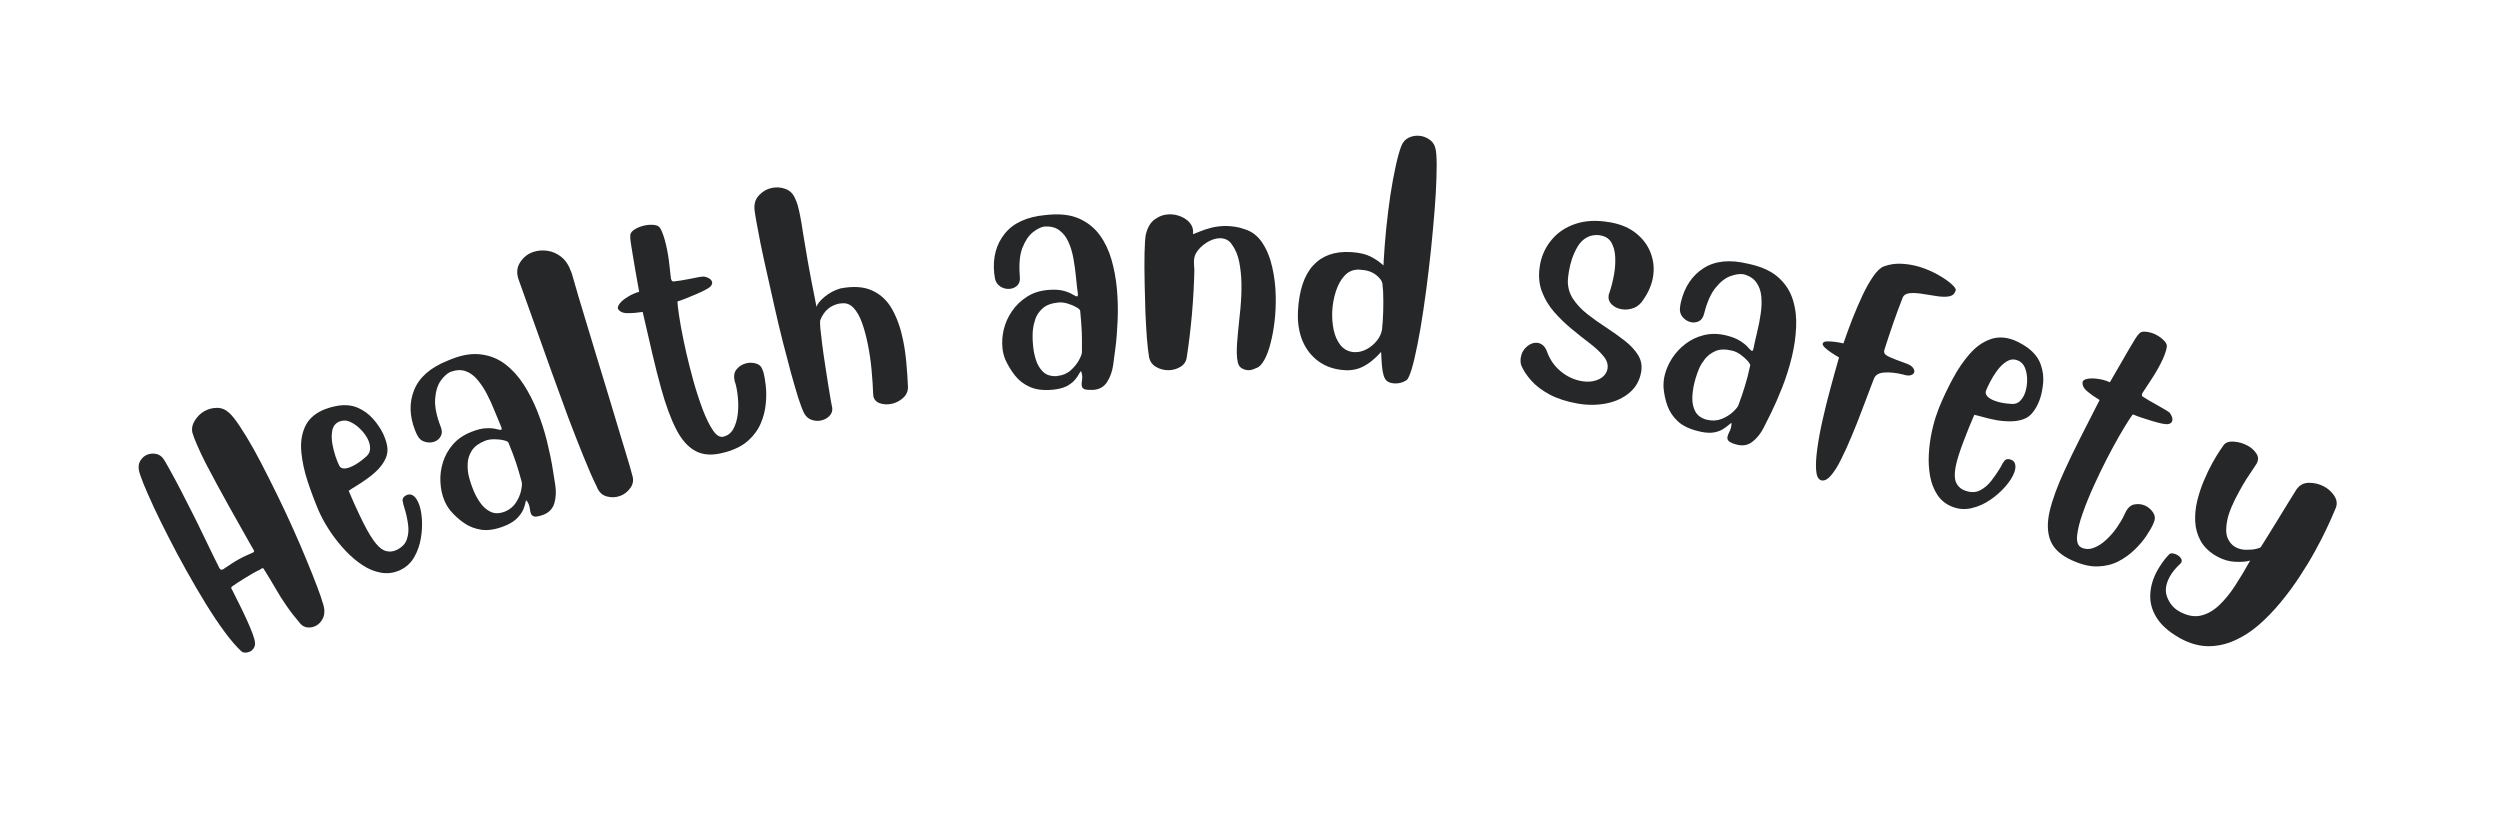 <svg xmlns="http://www.w3.org/2000/svg" xmlns:xlink="http://www.w3.org/1999/xlink" width="416" zoomAndPan="magnify" viewBox="0 0 312 103.5" height="138" preserveAspectRatio="xMidYMid meet" version="1.0"><defs><g/></defs><g fill="#262728" fill-opacity="1"><g transform="translate(24.864, 74.729)"><g><path d="M -7.547 -16.156 C -7.598 -16.57 -7.535 -16.926 -7.359 -17.219 C -7.18 -17.508 -6.957 -17.734 -6.688 -17.891 C -6.352 -18.078 -5.984 -18.148 -5.578 -18.109 C -5.18 -18.078 -4.852 -17.914 -4.594 -17.625 C -4.457 -17.457 -4.305 -17.227 -4.141 -16.938 C -3.984 -16.656 -3.805 -16.336 -3.609 -15.984 C -3.223 -15.297 -2.797 -14.5 -2.328 -13.594 C -1.867 -12.688 -1.391 -11.75 -0.891 -10.781 C -0.398 -9.812 0.062 -8.867 0.5 -7.953 C 0.945 -7.047 1.344 -6.227 1.688 -5.5 C 2.039 -4.781 2.312 -4.234 2.5 -3.859 C 2.625 -3.629 2.773 -3.566 2.953 -3.672 C 2.973 -3.68 3 -3.695 3.031 -3.719 C 3.062 -3.738 3.094 -3.758 3.125 -3.781 C 3.426 -3.988 3.723 -4.188 4.016 -4.375 C 4.316 -4.57 4.617 -4.754 4.922 -4.922 C 5.211 -5.086 5.508 -5.238 5.812 -5.375 C 6.113 -5.52 6.422 -5.656 6.734 -5.781 L 6.766 -5.812 C 6.867 -5.863 6.875 -5.961 6.781 -6.109 C 6.781 -6.109 6.641 -6.352 6.359 -6.844 C 6.086 -7.332 5.723 -7.977 5.266 -8.781 C 4.805 -9.582 4.312 -10.461 3.781 -11.422 C 3.27 -12.328 2.758 -13.254 2.25 -14.203 C 1.738 -15.148 1.258 -16.051 0.812 -16.906 C 0.375 -17.77 0.008 -18.539 -0.281 -19.219 C -0.57 -19.895 -0.766 -20.406 -0.859 -20.75 C -0.961 -21.258 -0.859 -21.758 -0.547 -22.25 C -0.242 -22.75 0.156 -23.141 0.656 -23.422 C 1.145 -23.691 1.66 -23.828 2.203 -23.828 C 2.754 -23.836 3.254 -23.641 3.703 -23.234 C 4.078 -22.91 4.531 -22.344 5.062 -21.531 C 5.602 -20.727 6.176 -19.785 6.781 -18.703 C 7.395 -17.598 8.035 -16.375 8.703 -15.031 C 9.379 -13.695 10.047 -12.332 10.703 -10.938 C 11.359 -9.539 11.973 -8.176 12.547 -6.844 C 13.117 -5.508 13.629 -4.281 14.078 -3.156 C 14.523 -2.039 14.883 -1.094 15.156 -0.312 C 15.426 0.469 15.578 1.02 15.609 1.344 C 15.648 1.832 15.566 2.242 15.359 2.578 C 15.16 2.922 14.91 3.176 14.609 3.344 C 14.273 3.531 13.922 3.609 13.547 3.578 C 13.18 3.547 12.875 3.391 12.625 3.109 C 11.945 2.316 11.367 1.57 10.891 0.875 C 10.41 0.188 9.961 -0.52 9.547 -1.25 C 9.129 -1.977 8.645 -2.781 8.094 -3.656 L 8.062 -3.719 C 8 -3.832 7.895 -3.848 7.75 -3.766 C 7.664 -3.711 7.598 -3.66 7.547 -3.609 C 7.422 -3.566 7.285 -3.504 7.141 -3.422 C 7.004 -3.348 6.859 -3.27 6.703 -3.188 C 6.305 -2.957 5.883 -2.703 5.438 -2.422 C 4.988 -2.141 4.562 -1.859 4.156 -1.578 C 4 -1.484 3.957 -1.375 4.031 -1.25 L 4.125 -1.078 C 4.414 -0.504 4.723 0.109 5.047 0.766 C 5.379 1.43 5.688 2.078 5.969 2.703 C 6.258 3.336 6.492 3.898 6.672 4.391 C 6.848 4.879 6.941 5.227 6.953 5.438 C 6.984 5.707 6.941 5.93 6.828 6.109 C 6.723 6.297 6.578 6.445 6.391 6.562 C 6.18 6.664 5.969 6.719 5.75 6.719 C 5.531 6.719 5.352 6.648 5.219 6.516 C 4.633 5.973 3.957 5.188 3.188 4.156 C 2.426 3.125 1.633 1.941 0.812 0.609 C -0.008 -0.723 -0.82 -2.113 -1.625 -3.562 C -2.395 -4.938 -3.125 -6.301 -3.812 -7.656 C -4.508 -9.008 -5.129 -10.27 -5.672 -11.438 C -6.211 -12.602 -6.648 -13.598 -6.984 -14.422 C -7.316 -15.254 -7.504 -15.832 -7.547 -16.156 Z M -7.547 -16.156 "/></g></g></g><g fill="#262728" fill-opacity="1"><g transform="translate(40.327, 66.234)"><g><path d="M 7.984 -10.609 C 8.086 -10.066 8.031 -9.547 7.812 -9.047 C 7.594 -8.555 7.273 -8.094 6.859 -7.656 C 6.441 -7.227 5.988 -6.844 5.5 -6.5 C 5.02 -6.156 4.566 -5.852 4.141 -5.594 C 3.723 -5.344 3.406 -5.141 3.188 -4.984 C 3.695 -3.773 4.164 -2.727 4.594 -1.844 C 5.227 -0.508 5.785 0.492 6.266 1.172 C 6.742 1.848 7.191 2.273 7.609 2.453 C 8.023 2.629 8.445 2.648 8.875 2.516 C 8.926 2.492 8.977 2.473 9.031 2.453 C 9.082 2.43 9.125 2.414 9.156 2.406 C 9.832 2.082 10.266 1.633 10.453 1.062 C 10.648 0.488 10.695 -0.141 10.594 -0.828 C 10.5 -1.516 10.348 -2.191 10.141 -2.859 C 10.035 -3.16 9.961 -3.453 9.922 -3.734 C 9.879 -4.023 10.035 -4.258 10.391 -4.438 C 10.68 -4.57 10.953 -4.562 11.203 -4.406 C 11.453 -4.25 11.664 -3.977 11.844 -3.594 C 12.094 -3.07 12.25 -2.41 12.312 -1.609 C 12.383 -0.805 12.348 0.023 12.203 0.891 C 12.066 1.766 11.789 2.562 11.375 3.281 C 10.969 4 10.395 4.535 9.656 4.891 L 9.531 4.953 C 8.758 5.285 7.984 5.379 7.203 5.234 C 6.422 5.098 5.648 4.781 4.891 4.281 C 4.141 3.781 3.441 3.188 2.797 2.5 C 2.148 1.812 1.555 1.078 1.016 0.297 C 0.484 -0.484 0.047 -1.227 -0.297 -1.938 L -0.531 -2.438 C -1.051 -3.656 -1.52 -4.898 -1.938 -6.172 C -2.352 -7.441 -2.613 -8.648 -2.719 -9.797 C -2.832 -10.953 -2.691 -11.984 -2.297 -12.891 C -1.91 -13.805 -1.195 -14.508 -0.156 -15 C 0.102 -15.125 0.391 -15.234 0.703 -15.328 C 1.023 -15.43 1.363 -15.516 1.719 -15.578 C 2.695 -15.754 3.566 -15.676 4.328 -15.344 C 5.086 -15.008 5.727 -14.539 6.25 -13.938 C 6.77 -13.344 7.176 -12.742 7.469 -12.141 C 7.602 -11.859 7.711 -11.586 7.797 -11.328 C 7.879 -11.078 7.941 -10.836 7.984 -10.609 Z M 2.375 -13.719 C 2.301 -13.707 2.227 -13.691 2.156 -13.672 C 2.094 -13.648 2.023 -13.625 1.953 -13.594 C 1.516 -13.383 1.242 -13.023 1.141 -12.516 C 1.047 -12.016 1.047 -11.473 1.141 -10.891 C 1.242 -10.305 1.379 -9.766 1.547 -9.266 C 1.723 -8.773 1.863 -8.426 1.969 -8.219 L 2.031 -8.094 C 2.125 -7.895 2.312 -7.785 2.594 -7.766 C 2.875 -7.754 3.234 -7.852 3.672 -8.062 C 4.18 -8.301 4.766 -8.711 5.422 -9.297 C 5.703 -9.555 5.848 -9.875 5.859 -10.25 C 5.867 -10.625 5.781 -11.004 5.594 -11.391 C 5.383 -11.816 5.094 -12.223 4.719 -12.609 C 4.344 -13.004 3.941 -13.305 3.516 -13.516 C 3.098 -13.734 2.719 -13.801 2.375 -13.719 Z M 2.375 -13.719 "/></g></g></g><g fill="#262728" fill-opacity="1"><g transform="translate(53.541, 59.929)"><g><path d="M 14 4.406 C 13.57 4.539 13.27 4.578 13.094 4.516 C 12.914 4.461 12.789 4.348 12.719 4.172 C 12.656 4.004 12.613 3.816 12.594 3.609 C 12.57 3.41 12.52 3.203 12.438 2.984 C 12.363 2.816 12.273 2.664 12.172 2.531 C 12.172 2.52 12.164 2.516 12.156 2.516 C 12.145 2.523 12.141 2.531 12.141 2.531 C 12.098 2.539 12.055 2.648 12.016 2.859 C 11.984 3.066 11.898 3.332 11.766 3.656 C 11.629 3.977 11.406 4.305 11.094 4.641 C 10.789 4.984 10.344 5.297 9.75 5.578 L 9.375 5.734 C 8.32 6.148 7.383 6.301 6.562 6.188 C 5.75 6.07 5.02 5.789 4.375 5.344 C 3.738 4.906 3.164 4.383 2.656 3.781 C 2.332 3.375 2.078 2.938 1.891 2.469 C 1.617 1.789 1.461 1.039 1.422 0.219 C 1.379 -0.602 1.484 -1.422 1.734 -2.234 C 1.992 -3.055 2.41 -3.801 2.984 -4.469 C 3.566 -5.133 4.332 -5.656 5.281 -6.031 C 6.008 -6.32 6.633 -6.473 7.156 -6.484 C 7.688 -6.504 8.109 -6.469 8.422 -6.375 C 8.734 -6.289 8.938 -6.27 9.031 -6.312 C 9.094 -6.344 9.094 -6.438 9.031 -6.594 L 8.984 -6.719 C 8.742 -7.289 8.477 -7.93 8.188 -8.641 C 7.906 -9.359 7.586 -10.055 7.234 -10.734 C 6.891 -11.41 6.492 -12.008 6.047 -12.531 C 5.609 -13.062 5.113 -13.422 4.562 -13.609 C 4.008 -13.805 3.379 -13.773 2.672 -13.516 C 2.254 -13.328 1.848 -12.957 1.453 -12.406 C 1.066 -11.852 0.836 -11.102 0.766 -10.156 C 0.691 -9.219 0.926 -8.047 1.469 -6.641 C 1.645 -6.203 1.645 -5.82 1.469 -5.5 C 1.301 -5.188 1.051 -4.961 0.719 -4.828 C 0.344 -4.68 -0.055 -4.664 -0.484 -4.781 C -0.922 -4.895 -1.242 -5.164 -1.453 -5.594 C -1.492 -5.688 -1.539 -5.781 -1.594 -5.875 C -1.645 -5.977 -1.688 -6.078 -1.719 -6.172 C -2.445 -7.984 -2.492 -9.676 -1.859 -11.25 C -1.223 -12.832 0.16 -14.051 2.297 -14.906 L 2.75 -15.094 C 4.156 -15.656 5.426 -15.852 6.562 -15.688 C 7.695 -15.531 8.695 -15.113 9.562 -14.438 C 10.426 -13.77 11.18 -12.93 11.828 -11.922 C 12.473 -10.91 13.031 -9.82 13.5 -8.656 C 14.008 -7.375 14.422 -6.094 14.734 -4.812 C 15.047 -3.539 15.281 -2.406 15.438 -1.406 C 15.602 -0.414 15.711 0.273 15.766 0.672 C 15.879 1.461 15.836 2.195 15.641 2.875 C 15.441 3.551 14.988 4.031 14.281 4.312 C 14.238 4.332 14.191 4.348 14.141 4.359 C 14.086 4.379 14.039 4.395 14 4.406 Z M 9.406 3.938 L 9.438 3.938 C 10.062 3.676 10.535 3.289 10.859 2.781 C 11.18 2.281 11.395 1.77 11.5 1.25 C 11.602 0.738 11.625 0.383 11.562 0.188 C 11.281 -0.832 11.051 -1.609 10.875 -2.141 C 10.695 -2.672 10.551 -3.078 10.438 -3.359 L 9.906 -4.703 C 9.863 -4.805 9.672 -4.898 9.328 -4.984 C 8.992 -5.066 8.609 -5.109 8.172 -5.109 C 7.734 -5.117 7.344 -5.055 7 -4.922 C 6.195 -4.598 5.641 -4.18 5.328 -3.672 C 5.016 -3.16 4.848 -2.645 4.828 -2.125 C 4.805 -1.613 4.832 -1.164 4.906 -0.781 C 4.914 -0.688 4.973 -0.453 5.078 -0.078 C 5.18 0.297 5.328 0.719 5.516 1.188 C 5.723 1.727 6.004 2.254 6.359 2.766 C 6.711 3.285 7.141 3.672 7.641 3.922 C 8.148 4.18 8.738 4.188 9.406 3.938 Z M 9.406 3.938 "/></g></g></g><g fill="#262728" fill-opacity="1"><g transform="translate(70.61, 53.285)"><g><path d="M -5.891 -18.406 C -6.172 -19.219 -6.102 -19.938 -5.688 -20.562 C -5.281 -21.188 -4.734 -21.613 -4.047 -21.844 C -3.484 -22.031 -2.891 -22.078 -2.266 -21.984 C -1.641 -21.891 -1.055 -21.625 -0.516 -21.188 C 0.016 -20.75 0.426 -20.098 0.719 -19.234 L 0.766 -19.109 C 0.973 -18.367 1.242 -17.43 1.578 -16.297 C 1.922 -15.16 2.301 -13.898 2.719 -12.516 C 3.133 -11.141 3.566 -9.711 4.016 -8.234 C 4.473 -6.754 4.922 -5.285 5.359 -3.828 C 5.805 -2.367 6.219 -1 6.594 0.281 C 6.977 1.57 7.32 2.707 7.625 3.688 C 7.926 4.664 8.145 5.426 8.281 5.969 C 8.488 6.582 8.414 7.129 8.062 7.609 C 7.719 8.098 7.273 8.438 6.734 8.625 C 6.18 8.812 5.625 8.82 5.062 8.656 C 4.5 8.488 4.094 8.07 3.844 7.406 C 3.363 6.438 2.82 5.203 2.219 3.703 C 1.613 2.211 0.969 0.562 0.281 -1.25 C -0.395 -3.07 -1.086 -4.973 -1.797 -6.953 C -2.516 -8.941 -3.219 -10.91 -3.906 -12.859 C -4.594 -14.805 -5.254 -16.656 -5.891 -18.406 Z M -5.891 -18.406 "/></g></g></g><g fill="#262728" fill-opacity="1"><g transform="translate(79.55, 50.178)"><g><path d="M 11.016 6.25 L 10.875 6.281 C 9.438 6.688 8.238 6.633 7.281 6.125 C 6.32 5.625 5.504 4.707 4.828 3.375 C 4.148 2.039 3.531 0.359 2.969 -1.672 C 2.602 -2.984 2.234 -4.441 1.859 -6.047 C 1.484 -7.66 1.082 -9.395 0.656 -11.25 C 0 -11.145 -0.625 -11.094 -1.219 -11.094 C -1.82 -11.094 -2.227 -11.281 -2.438 -11.656 L -2.438 -11.672 C -2.477 -11.848 -2.391 -12.07 -2.172 -12.344 C -1.953 -12.613 -1.625 -12.879 -1.188 -13.141 C -0.758 -13.41 -0.289 -13.617 0.219 -13.766 C 0.188 -13.961 0.125 -14.305 0.031 -14.797 C -0.051 -15.297 -0.148 -15.859 -0.266 -16.484 C -0.379 -17.109 -0.484 -17.723 -0.578 -18.328 C -0.68 -18.941 -0.766 -19.461 -0.828 -19.891 C -0.891 -20.328 -0.91 -20.586 -0.891 -20.672 C -0.93 -20.961 -0.797 -21.223 -0.484 -21.453 C -0.172 -21.68 0.195 -21.852 0.625 -21.969 C 1.051 -22.094 1.477 -22.145 1.906 -22.125 C 2.344 -22.102 2.641 -21.984 2.797 -21.766 C 2.93 -21.566 3.047 -21.332 3.141 -21.062 C 3.242 -20.801 3.336 -20.516 3.422 -20.203 C 3.641 -19.422 3.805 -18.582 3.922 -17.688 C 4.035 -16.789 4.125 -16.023 4.188 -15.391 L 4.234 -15.266 C 4.285 -15.066 4.441 -15.004 4.703 -15.078 C 4.836 -15.086 5.078 -15.117 5.422 -15.172 C 5.773 -15.234 6.148 -15.301 6.547 -15.375 C 6.953 -15.457 7.32 -15.531 7.656 -15.594 C 8 -15.656 8.223 -15.676 8.328 -15.656 C 8.484 -15.645 8.672 -15.582 8.891 -15.469 C 9.117 -15.352 9.258 -15.195 9.312 -15 C 9.363 -14.82 9.305 -14.641 9.141 -14.453 C 9.047 -14.336 8.832 -14.191 8.5 -14.016 C 8.164 -13.836 7.781 -13.656 7.344 -13.469 C 6.914 -13.281 6.488 -13.102 6.062 -12.938 C 5.645 -12.77 5.297 -12.645 5.016 -12.562 C 4.984 -12.551 5.004 -12.25 5.078 -11.656 C 5.148 -11.07 5.27 -10.301 5.438 -9.344 C 5.613 -8.383 5.832 -7.32 6.094 -6.156 C 6.363 -5 6.656 -3.848 6.969 -2.703 C 7.332 -1.41 7.723 -0.207 8.141 0.906 C 8.566 2.031 9 2.91 9.438 3.547 C 9.875 4.18 10.316 4.438 10.766 4.312 L 10.797 4.297 C 11.316 4.16 11.711 3.836 11.984 3.328 C 12.254 2.816 12.43 2.227 12.516 1.562 C 12.598 0.895 12.609 0.223 12.547 -0.453 C 12.492 -1.129 12.395 -1.734 12.25 -2.266 L 12.172 -2.5 C 11.992 -3.156 12.051 -3.672 12.344 -4.047 C 12.645 -4.43 13.023 -4.688 13.484 -4.812 C 13.898 -4.938 14.32 -4.941 14.75 -4.828 C 15.176 -4.711 15.453 -4.473 15.578 -4.109 C 15.598 -4.066 15.617 -4.016 15.641 -3.953 C 15.672 -3.891 15.703 -3.805 15.734 -3.703 C 15.848 -3.285 15.941 -2.734 16.016 -2.047 C 16.098 -1.359 16.098 -0.602 16.016 0.219 C 15.941 1.039 15.738 1.844 15.406 2.625 C 15.082 3.414 14.566 4.133 13.859 4.781 C 13.148 5.426 12.203 5.914 11.016 6.25 Z M 11.016 6.25 "/></g></g></g><g fill="#262728" fill-opacity="1"><g transform="translate(97.535, 45.262)"><g><path d="M 1.641 -20.609 C 1.805 -20.285 1.938 -19.945 2.031 -19.594 C 2.125 -19.25 2.219 -18.848 2.312 -18.391 C 2.438 -17.766 2.566 -16.988 2.703 -16.062 C 2.848 -15.133 3.039 -13.988 3.281 -12.625 C 3.52 -11.27 3.836 -9.609 4.234 -7.641 L 4.359 -6.969 C 4.473 -7.332 4.812 -7.75 5.375 -8.219 C 5.945 -8.695 6.602 -9.047 7.344 -9.266 C 8.969 -9.578 10.305 -9.484 11.359 -8.984 C 12.41 -8.492 13.234 -7.707 13.828 -6.625 C 14.43 -5.539 14.879 -4.266 15.172 -2.797 C 15.359 -1.898 15.492 -0.957 15.578 0.031 C 15.672 1.02 15.738 2.035 15.781 3.078 C 15.77 3.629 15.551 4.082 15.125 4.438 C 14.707 4.801 14.238 5.035 13.719 5.141 C 13.207 5.242 12.723 5.219 12.266 5.062 C 11.816 4.906 11.547 4.602 11.453 4.156 C 11.453 4.113 11.453 4.07 11.453 4.031 C 11.453 4 11.445 3.961 11.438 3.922 C 11.406 3.016 11.336 2 11.234 0.875 C 11.129 -0.25 10.969 -1.336 10.75 -2.391 C 10.562 -3.328 10.328 -4.188 10.047 -4.969 C 9.766 -5.758 9.414 -6.379 9 -6.828 C 8.582 -7.273 8.098 -7.469 7.547 -7.406 C 7.484 -7.395 7.422 -7.391 7.359 -7.391 C 7.305 -7.391 7.254 -7.383 7.203 -7.375 C 6.066 -7.145 5.273 -6.445 4.828 -5.281 C 4.797 -5.164 4.801 -4.832 4.844 -4.281 C 4.895 -3.738 4.973 -3.066 5.078 -2.266 C 5.18 -1.461 5.301 -0.617 5.438 0.266 C 5.57 1.16 5.703 2 5.828 2.781 C 5.961 3.57 6.07 4.227 6.156 4.75 C 6.25 5.27 6.305 5.566 6.328 5.641 C 6.379 6.023 6.258 6.363 5.969 6.656 C 5.688 6.945 5.332 7.133 4.906 7.219 C 4.52 7.301 4.129 7.27 3.734 7.125 C 3.336 6.988 3.023 6.703 2.797 6.266 C 2.598 5.867 2.359 5.234 2.078 4.359 C 1.805 3.484 1.504 2.445 1.172 1.25 C 0.848 0.051 0.508 -1.238 0.156 -2.625 C -0.195 -4.02 -0.535 -5.441 -0.859 -6.891 C -1.191 -8.348 -1.508 -9.766 -1.812 -11.141 C -2.125 -12.516 -2.395 -13.766 -2.625 -14.891 C -2.812 -15.848 -2.973 -16.695 -3.109 -17.438 C -3.242 -18.176 -3.332 -18.734 -3.375 -19.109 C -3.438 -19.859 -3.238 -20.461 -2.781 -20.922 C -2.332 -21.391 -1.805 -21.688 -1.203 -21.812 C -0.648 -21.926 -0.102 -21.891 0.438 -21.703 C 0.988 -21.516 1.391 -21.148 1.641 -20.609 Z M 1.641 -20.609 "/></g></g></g><g fill="#262728" fill-opacity="1"><g transform="translate(115.133, 41.873)"><g/></g></g><g fill="#262728" fill-opacity="1"><g transform="translate(123.978, 40.485)"><g><path d="M 12.172 8.172 C 11.734 8.18 11.438 8.141 11.281 8.047 C 11.125 7.953 11.035 7.805 11.016 7.609 C 11.004 7.43 11.016 7.238 11.047 7.031 C 11.086 6.832 11.098 6.617 11.078 6.391 C 11.055 6.211 11.016 6.035 10.953 5.859 C 10.953 5.848 10.945 5.844 10.938 5.844 C 10.926 5.844 10.922 5.844 10.922 5.844 C 10.879 5.852 10.805 5.953 10.703 6.141 C 10.609 6.336 10.453 6.57 10.234 6.844 C 10.023 7.113 9.723 7.367 9.328 7.609 C 8.93 7.848 8.41 8.016 7.766 8.109 L 7.359 8.156 C 6.234 8.258 5.289 8.141 4.531 7.797 C 3.781 7.461 3.164 6.988 2.688 6.375 C 2.207 5.758 1.805 5.098 1.484 4.391 C 1.285 3.898 1.164 3.406 1.125 2.906 C 1.051 2.176 1.109 1.41 1.297 0.609 C 1.492 -0.191 1.832 -0.941 2.312 -1.641 C 2.789 -2.348 3.398 -2.941 4.141 -3.422 C 4.879 -3.91 5.758 -4.203 6.781 -4.297 C 7.562 -4.367 8.207 -4.336 8.719 -4.203 C 9.227 -4.066 9.617 -3.91 9.891 -3.734 C 10.16 -3.566 10.348 -3.488 10.453 -3.5 C 10.523 -3.508 10.555 -3.598 10.547 -3.766 L 10.531 -3.891 C 10.445 -4.516 10.367 -5.207 10.297 -5.969 C 10.223 -6.727 10.117 -7.484 9.984 -8.234 C 9.848 -8.992 9.641 -9.68 9.359 -10.297 C 9.078 -10.922 8.695 -11.406 8.219 -11.75 C 7.75 -12.102 7.141 -12.258 6.391 -12.219 C 5.93 -12.156 5.438 -11.91 4.906 -11.484 C 4.383 -11.066 3.953 -10.414 3.609 -9.531 C 3.273 -8.645 3.172 -7.453 3.297 -5.953 C 3.348 -5.484 3.242 -5.117 2.984 -4.859 C 2.723 -4.609 2.41 -4.469 2.047 -4.438 C 1.641 -4.395 1.25 -4.488 0.875 -4.719 C 0.5 -4.957 0.27 -5.305 0.188 -5.766 C 0.176 -5.867 0.16 -5.977 0.141 -6.094 C 0.117 -6.207 0.102 -6.312 0.094 -6.406 C -0.094 -8.352 0.344 -9.988 1.406 -11.312 C 2.469 -12.645 4.145 -13.422 6.438 -13.641 L 6.922 -13.688 C 8.43 -13.82 9.703 -13.656 10.734 -13.188 C 11.773 -12.719 12.617 -12.039 13.266 -11.156 C 13.91 -10.27 14.398 -9.25 14.734 -8.094 C 15.066 -6.938 15.289 -5.734 15.406 -4.484 C 15.531 -3.109 15.562 -1.766 15.5 -0.453 C 15.445 0.848 15.352 2 15.219 3 C 15.082 4 14.988 4.703 14.938 5.109 C 14.82 5.898 14.57 6.594 14.188 7.188 C 13.812 7.781 13.242 8.109 12.484 8.172 C 12.441 8.18 12.391 8.18 12.328 8.172 C 12.266 8.172 12.211 8.172 12.172 8.172 Z M 7.906 6.453 L 7.938 6.438 C 8.613 6.375 9.176 6.145 9.625 5.75 C 10.07 5.352 10.422 4.926 10.672 4.469 C 10.922 4.008 11.047 3.672 11.047 3.453 C 11.055 2.391 11.051 1.582 11.031 1.031 C 11.008 0.477 10.984 0.047 10.953 -0.266 L 10.828 -1.703 C 10.816 -1.816 10.66 -1.961 10.359 -2.141 C 10.055 -2.316 9.695 -2.469 9.281 -2.594 C 8.875 -2.719 8.484 -2.766 8.109 -2.734 C 7.242 -2.648 6.586 -2.406 6.141 -2 C 5.703 -1.602 5.398 -1.16 5.234 -0.672 C 5.078 -0.191 4.977 0.242 4.938 0.641 C 4.914 0.734 4.898 0.973 4.891 1.359 C 4.879 1.742 4.898 2.188 4.953 2.688 C 5.004 3.27 5.125 3.859 5.312 4.453 C 5.508 5.055 5.812 5.551 6.219 5.938 C 6.625 6.32 7.188 6.492 7.906 6.453 Z M 7.906 6.453 "/></g></g></g><g fill="#262728" fill-opacity="1"><g transform="translate(142.134, 38.825)"><g><path d="M 0.844 -9.453 C 1.039 -10.379 1.422 -11.047 1.984 -11.453 C 2.547 -11.859 3.148 -12.066 3.797 -12.078 C 4.297 -12.086 4.77 -12 5.219 -11.812 C 5.664 -11.633 6.031 -11.383 6.312 -11.062 C 6.602 -10.738 6.754 -10.367 6.766 -9.953 C 6.766 -9.891 6.766 -9.828 6.766 -9.766 C 6.766 -9.711 6.754 -9.656 6.734 -9.594 C 6.91 -9.656 7.191 -9.766 7.578 -9.922 C 7.961 -10.086 8.43 -10.242 8.984 -10.391 C 9.547 -10.535 10.145 -10.613 10.781 -10.625 C 11.164 -10.625 11.562 -10.594 11.969 -10.531 C 12.375 -10.477 12.785 -10.375 13.203 -10.219 C 14.117 -9.938 14.852 -9.367 15.406 -8.516 C 15.969 -7.672 16.379 -6.66 16.641 -5.484 C 16.91 -4.316 17.055 -3.098 17.078 -1.828 C 17.098 -0.785 17.051 0.234 16.938 1.234 C 16.82 2.234 16.656 3.148 16.438 3.984 C 16.227 4.828 15.973 5.52 15.672 6.062 C 15.367 6.613 15.055 6.953 14.734 7.078 C 14.555 7.148 14.383 7.219 14.219 7.281 C 14.051 7.344 13.883 7.375 13.719 7.375 C 13.383 7.383 13.062 7.285 12.75 7.078 C 12.551 6.93 12.414 6.703 12.344 6.391 C 12.27 6.086 12.227 5.719 12.219 5.281 C 12.207 4.562 12.254 3.711 12.359 2.734 C 12.461 1.766 12.566 0.738 12.672 -0.344 C 12.773 -1.438 12.816 -2.5 12.797 -3.531 C 12.773 -4.457 12.68 -5.332 12.516 -6.156 C 12.348 -6.988 12.047 -7.707 11.609 -8.312 C 11.254 -8.844 10.75 -9.102 10.094 -9.094 C 9.539 -9.082 8.977 -8.891 8.406 -8.516 C 7.832 -8.148 7.395 -7.703 7.094 -7.172 C 7.008 -6.984 6.945 -6.789 6.906 -6.594 C 6.875 -6.406 6.863 -6.207 6.875 -6 C 6.875 -5.863 6.879 -5.723 6.891 -5.578 C 6.898 -5.43 6.91 -5.289 6.922 -5.156 C 6.891 -3.406 6.789 -1.578 6.625 0.328 C 6.457 2.234 6.238 4.055 5.969 5.797 C 5.895 6.297 5.633 6.68 5.188 6.953 C 4.75 7.223 4.258 7.363 3.719 7.375 C 3.156 7.383 2.629 7.25 2.141 6.969 C 1.66 6.688 1.367 6.27 1.266 5.719 C 1.172 5.164 1.082 4.395 1 3.406 C 0.926 2.414 0.863 1.32 0.812 0.125 C 0.77 -1.062 0.738 -2.234 0.719 -3.391 C 0.688 -4.816 0.68 -6.094 0.703 -7.219 C 0.734 -8.344 0.781 -9.086 0.844 -9.453 Z M 0.844 -9.453 "/></g></g></g><g fill="#262728" fill-opacity="1"><g transform="translate(161.564, 38.506)"><g><path d="M 0.422 0.406 L 0.422 0.297 C 0.566 -2.266 1.195 -4.156 2.312 -5.375 C 3.438 -6.602 4.992 -7.16 6.984 -7.047 L 7.25 -7.031 C 8.188 -6.957 8.941 -6.77 9.516 -6.469 C 10.098 -6.176 10.625 -5.812 11.094 -5.375 L 11.125 -6.031 C 11.195 -7.281 11.301 -8.602 11.438 -10 C 11.582 -11.406 11.754 -12.785 11.953 -14.141 C 12.16 -15.492 12.383 -16.711 12.625 -17.797 C 12.863 -18.891 13.102 -19.738 13.344 -20.344 C 13.531 -20.789 13.82 -21.113 14.219 -21.312 C 14.625 -21.508 15.051 -21.594 15.5 -21.562 C 15.945 -21.539 16.375 -21.395 16.781 -21.125 C 17.188 -20.863 17.445 -20.504 17.562 -20.047 C 17.676 -19.629 17.734 -18.922 17.734 -17.922 C 17.734 -16.93 17.695 -15.766 17.625 -14.422 C 17.539 -13.023 17.422 -11.5 17.266 -9.844 C 17.117 -8.188 16.941 -6.5 16.734 -4.781 C 16.535 -3.07 16.316 -1.426 16.078 0.156 C 15.848 1.738 15.602 3.172 15.344 4.453 C 15.094 5.734 14.848 6.77 14.609 7.562 C 14.367 8.363 14.148 8.828 13.953 8.953 C 13.492 9.242 13.004 9.375 12.484 9.344 C 11.867 9.312 11.461 9.102 11.266 8.719 C 11.141 8.488 11.047 8.176 10.984 7.781 C 10.922 7.395 10.879 6.984 10.859 6.547 C 10.836 6.109 10.816 5.727 10.797 5.406 C 10.797 5.406 10.695 5.516 10.5 5.734 C 10.301 5.953 10.023 6.207 9.672 6.5 C 9.316 6.801 8.906 7.066 8.438 7.297 C 7.969 7.523 7.457 7.656 6.906 7.688 C 6.789 7.707 6.68 7.711 6.578 7.703 C 6.473 7.703 6.359 7.695 6.234 7.688 C 4.984 7.613 3.906 7.25 3 6.594 C 2.102 5.945 1.43 5.086 0.984 4.016 C 0.547 2.953 0.359 1.75 0.422 0.406 Z M 10.969 -3.031 C 10.938 -3.414 10.672 -3.801 10.172 -4.188 C 9.672 -4.582 9.02 -4.801 8.219 -4.844 C 8.133 -4.852 8.051 -4.859 7.969 -4.859 C 7.895 -4.867 7.82 -4.863 7.75 -4.844 C 7.156 -4.812 6.633 -4.547 6.188 -4.047 C 5.75 -3.555 5.406 -2.926 5.156 -2.156 C 4.906 -1.383 4.754 -0.578 4.703 0.266 C 4.66 1.086 4.719 1.883 4.875 2.656 C 5.039 3.426 5.328 4.066 5.734 4.578 C 6.148 5.086 6.695 5.375 7.375 5.438 L 7.469 5.438 C 7.977 5.469 8.484 5.348 8.984 5.078 C 9.484 4.816 9.91 4.461 10.266 4.016 C 10.629 3.566 10.848 3.082 10.922 2.562 C 10.93 2.406 10.941 2.254 10.953 2.109 C 10.973 1.961 10.988 1.805 11 1.641 C 11.051 0.848 11.078 0.004 11.078 -0.891 C 11.078 -1.785 11.039 -2.5 10.969 -3.031 Z M 10.969 -3.031 "/></g></g></g><g fill="#262728" fill-opacity="1"><g transform="translate(181.042, 39.804)"><g/></g></g><g fill="#262728" fill-opacity="1"><g transform="translate(189.949, 40.734)"><g><path d="M 14.875 5.656 C 14.695 6.727 14.211 7.598 13.422 8.266 C 12.641 8.93 11.68 9.379 10.547 9.609 C 9.41 9.836 8.227 9.848 7 9.641 L 6.906 9.625 C 5.551 9.383 4.395 9.008 3.438 8.5 C 2.488 7.988 1.723 7.406 1.141 6.75 C 0.566 6.102 0.148 5.461 -0.109 4.828 C -0.191 4.523 -0.207 4.211 -0.156 3.891 C -0.062 3.316 0.203 2.848 0.641 2.484 C 1.086 2.129 1.539 1.988 2 2.062 C 2.227 2.102 2.438 2.207 2.625 2.375 C 2.82 2.539 2.984 2.789 3.109 3.125 C 3.461 4.125 4.035 4.953 4.828 5.609 C 5.629 6.266 6.5 6.672 7.438 6.828 L 7.516 6.844 C 8.18 6.945 8.773 6.906 9.297 6.719 C 9.828 6.539 10.211 6.254 10.453 5.859 C 10.566 5.672 10.641 5.473 10.672 5.266 C 10.754 4.734 10.582 4.211 10.156 3.703 C 9.738 3.191 9.172 2.66 8.453 2.109 C 7.734 1.566 6.977 0.969 6.188 0.312 C 5.406 -0.332 4.676 -1.039 4 -1.812 C 3.32 -2.594 2.805 -3.461 2.453 -4.422 C 2.109 -5.379 2.035 -6.441 2.234 -7.609 L 2.266 -7.812 C 2.504 -8.988 3.004 -10.016 3.766 -10.891 C 4.523 -11.773 5.508 -12.414 6.719 -12.812 C 7.926 -13.207 9.289 -13.273 10.812 -13.016 L 11.047 -12.984 C 12.359 -12.742 13.43 -12.281 14.266 -11.594 C 15.109 -10.914 15.707 -10.098 16.062 -9.141 C 16.426 -8.18 16.52 -7.188 16.344 -6.156 C 16.188 -5.219 15.801 -4.301 15.188 -3.406 C 14.863 -2.863 14.445 -2.492 13.938 -2.297 C 13.426 -2.109 12.926 -2.055 12.438 -2.141 C 11.957 -2.211 11.547 -2.41 11.203 -2.734 C 10.867 -3.066 10.738 -3.457 10.812 -3.906 C 10.82 -3.945 10.832 -3.988 10.844 -4.031 C 10.863 -4.07 10.879 -4.113 10.891 -4.156 C 11.016 -4.52 11.129 -4.906 11.234 -5.312 C 11.336 -5.727 11.426 -6.145 11.5 -6.562 C 11.625 -7.32 11.664 -8.047 11.625 -8.734 C 11.582 -9.422 11.422 -10.004 11.141 -10.484 C 10.859 -10.961 10.398 -11.254 9.766 -11.359 L 9.609 -11.391 C 9.016 -11.441 8.492 -11.336 8.047 -11.078 C 7.609 -10.828 7.242 -10.461 6.953 -9.984 C 6.672 -9.516 6.438 -9.008 6.25 -8.469 C 6.07 -7.926 5.941 -7.406 5.859 -6.906 C 5.816 -6.688 5.785 -6.477 5.766 -6.281 C 5.742 -6.082 5.727 -5.906 5.719 -5.75 C 5.695 -4.895 5.914 -4.117 6.375 -3.422 C 6.832 -2.734 7.43 -2.098 8.172 -1.516 C 8.922 -0.93 9.707 -0.375 10.531 0.156 C 11.352 0.695 12.117 1.242 12.828 1.797 C 13.547 2.359 14.098 2.953 14.484 3.578 C 14.867 4.203 15 4.895 14.875 5.656 Z M 14.875 5.656 "/></g></g></g><g fill="#262728" fill-opacity="1"><g transform="translate(207.624, 43.732)"><g><path d="M 8.875 11.688 C 8.457 11.551 8.191 11.41 8.078 11.266 C 7.961 11.117 7.926 10.953 7.969 10.766 C 8.008 10.586 8.078 10.406 8.172 10.219 C 8.273 10.039 8.352 9.844 8.406 9.625 C 8.445 9.445 8.469 9.27 8.469 9.094 C 8.477 9.082 8.477 9.07 8.469 9.062 C 8.457 9.062 8.453 9.062 8.453 9.062 C 8.41 9.062 8.305 9.133 8.141 9.281 C 7.984 9.426 7.758 9.594 7.469 9.781 C 7.188 9.977 6.816 10.125 6.359 10.219 C 5.91 10.312 5.367 10.297 4.734 10.172 L 4.328 10.078 C 3.223 9.816 2.367 9.406 1.766 8.844 C 1.172 8.289 0.738 7.645 0.469 6.906 C 0.207 6.164 0.047 5.406 -0.016 4.625 C -0.035 4.102 0.008 3.602 0.125 3.125 C 0.289 2.414 0.594 1.711 1.031 1.016 C 1.477 0.316 2.039 -0.289 2.719 -0.812 C 3.395 -1.332 4.16 -1.695 5.016 -1.906 C 5.879 -2.125 6.805 -2.113 7.797 -1.875 C 8.555 -1.688 9.156 -1.445 9.594 -1.156 C 10.039 -0.863 10.363 -0.594 10.562 -0.344 C 10.77 -0.102 10.926 0.031 11.031 0.062 C 11.102 0.07 11.156 0 11.188 -0.156 L 11.219 -0.281 C 11.344 -0.895 11.492 -1.57 11.672 -2.312 C 11.859 -3.062 12.004 -3.812 12.109 -4.562 C 12.223 -5.32 12.25 -6.039 12.188 -6.719 C 12.125 -7.406 11.922 -7.988 11.578 -8.469 C 11.242 -8.957 10.719 -9.301 10 -9.5 C 9.539 -9.582 8.992 -9.508 8.359 -9.281 C 7.723 -9.062 7.102 -8.582 6.5 -7.844 C 5.895 -7.113 5.41 -6.023 5.047 -4.578 C 4.93 -4.109 4.711 -3.797 4.391 -3.641 C 4.066 -3.484 3.727 -3.445 3.375 -3.531 C 2.977 -3.625 2.641 -3.836 2.359 -4.172 C 2.078 -4.516 1.973 -4.926 2.047 -5.406 C 2.066 -5.508 2.082 -5.617 2.094 -5.734 C 2.113 -5.848 2.133 -5.953 2.156 -6.047 C 2.613 -7.941 3.555 -9.348 4.984 -10.266 C 6.422 -11.18 8.254 -11.367 10.484 -10.828 L 10.969 -10.719 C 12.438 -10.363 13.586 -9.797 14.422 -9.016 C 15.254 -8.234 15.828 -7.316 16.141 -6.266 C 16.461 -5.223 16.594 -4.098 16.531 -2.891 C 16.477 -1.68 16.305 -0.473 16.016 0.734 C 15.691 2.086 15.289 3.367 14.812 4.578 C 14.332 5.797 13.867 6.859 13.422 7.766 C 12.973 8.672 12.656 9.305 12.469 9.672 C 12.113 10.367 11.66 10.938 11.109 11.375 C 10.555 11.82 9.906 11.953 9.156 11.766 C 9.113 11.754 9.066 11.738 9.016 11.719 C 8.961 11.707 8.914 11.695 8.875 11.688 Z M 5.391 8.656 L 5.422 8.656 C 6.078 8.812 6.688 8.773 7.25 8.547 C 7.812 8.316 8.281 8.023 8.656 7.672 C 9.031 7.316 9.254 7.039 9.328 6.844 C 9.691 5.844 9.953 5.078 10.109 4.547 C 10.273 4.016 10.395 3.598 10.469 3.297 L 10.797 1.891 C 10.828 1.785 10.727 1.598 10.5 1.328 C 10.27 1.066 9.977 0.805 9.625 0.547 C 9.27 0.285 8.91 0.113 8.547 0.031 C 7.711 -0.176 7.02 -0.16 6.469 0.078 C 5.914 0.328 5.484 0.648 5.172 1.047 C 4.859 1.453 4.617 1.832 4.453 2.188 C 4.41 2.281 4.32 2.508 4.188 2.875 C 4.051 3.238 3.926 3.66 3.812 4.141 C 3.676 4.711 3.598 5.312 3.578 5.938 C 3.566 6.57 3.691 7.133 3.953 7.625 C 4.223 8.125 4.703 8.469 5.391 8.656 Z M 5.391 8.656 "/></g></g></g><g fill="#262728" fill-opacity="1"><g transform="translate(225.356, 48.091)"><g><path d="M 1.875 11.828 C 1.539 11.703 1.348 11.289 1.297 10.594 C 1.242 9.906 1.289 9.02 1.438 7.938 C 1.582 6.852 1.801 5.66 2.094 4.359 C 2.383 3.066 2.711 1.742 3.078 0.391 C 3.441 -0.961 3.801 -2.254 4.156 -3.484 C 3.875 -3.641 3.562 -3.832 3.219 -4.062 C 2.875 -4.289 2.594 -4.508 2.375 -4.719 C 2.164 -4.926 2.082 -5.098 2.125 -5.234 C 2.188 -5.398 2.363 -5.484 2.656 -5.484 C 2.957 -5.492 3.301 -5.473 3.688 -5.422 C 4.082 -5.367 4.422 -5.305 4.703 -5.234 C 5.035 -6.203 5.406 -7.211 5.812 -8.266 C 6.227 -9.316 6.656 -10.312 7.094 -11.25 C 7.539 -12.188 7.988 -12.977 8.438 -13.625 C 8.895 -14.281 9.332 -14.688 9.75 -14.844 C 10.477 -15.113 11.227 -15.223 12 -15.172 C 12.781 -15.129 13.539 -14.992 14.281 -14.766 C 15.125 -14.492 15.883 -14.16 16.562 -13.766 C 17.25 -13.379 17.789 -13.004 18.188 -12.641 C 18.582 -12.285 18.758 -12.031 18.719 -11.875 L 18.688 -11.781 C 18.562 -11.395 18.281 -11.164 17.844 -11.094 C 17.414 -11.031 16.906 -11.047 16.312 -11.141 C 15.719 -11.234 15.125 -11.328 14.531 -11.422 C 13.938 -11.516 13.414 -11.539 12.969 -11.5 C 12.531 -11.457 12.238 -11.27 12.094 -10.938 C 11.676 -9.875 11.281 -8.801 10.906 -7.719 C 10.531 -6.633 10.172 -5.551 9.828 -4.469 C 9.773 -4.289 9.773 -4.133 9.828 -4 C 9.879 -3.863 10.102 -3.703 10.5 -3.516 C 10.906 -3.328 11.594 -3.062 12.562 -2.719 C 12.945 -2.582 13.219 -2.41 13.375 -2.203 C 13.539 -1.992 13.594 -1.797 13.531 -1.609 C 13.477 -1.453 13.336 -1.336 13.109 -1.266 C 12.879 -1.191 12.551 -1.223 12.125 -1.359 C 11.207 -1.578 10.41 -1.656 9.734 -1.594 C 9.055 -1.531 8.645 -1.258 8.5 -0.781 L 8.484 -0.766 C 8.047 0.391 7.594 1.582 7.125 2.812 C 6.664 4.051 6.203 5.223 5.734 6.328 C 5.273 7.441 4.82 8.438 4.375 9.312 C 3.938 10.188 3.508 10.852 3.094 11.312 C 2.676 11.781 2.273 11.957 1.891 11.844 Z M 1.875 11.828 "/></g></g></g><g fill="#262728" fill-opacity="1"><g transform="translate(240.593, 52.926)"><g><path d="M 13.172 -1.562 C 12.859 -1.113 12.445 -0.797 11.938 -0.609 C 11.438 -0.43 10.883 -0.344 10.281 -0.344 C 9.688 -0.344 9.094 -0.395 8.5 -0.5 C 7.914 -0.613 7.383 -0.738 6.906 -0.875 C 6.438 -1.008 6.066 -1.102 5.797 -1.156 C 5.273 0.062 4.844 1.129 4.5 2.047 C 3.969 3.422 3.625 4.516 3.469 5.328 C 3.32 6.148 3.328 6.77 3.484 7.188 C 3.648 7.613 3.926 7.938 4.312 8.156 C 4.375 8.176 4.426 8.195 4.469 8.219 C 4.52 8.25 4.562 8.27 4.594 8.281 C 5.289 8.551 5.91 8.555 6.453 8.297 C 7.004 8.035 7.492 7.629 7.922 7.078 C 8.348 6.535 8.738 5.961 9.094 5.359 C 9.227 5.066 9.383 4.805 9.562 4.578 C 9.738 4.359 10.008 4.312 10.375 4.438 C 10.676 4.551 10.852 4.754 10.906 5.047 C 10.969 5.336 10.926 5.676 10.781 6.062 C 10.57 6.613 10.203 7.191 9.672 7.797 C 9.148 8.398 8.523 8.953 7.797 9.453 C 7.066 9.953 6.297 10.297 5.484 10.484 C 4.68 10.68 3.895 10.633 3.125 10.344 L 3 10.297 C 2.227 9.984 1.625 9.492 1.188 8.828 C 0.75 8.16 0.445 7.383 0.281 6.5 C 0.125 5.613 0.07 4.695 0.125 3.75 C 0.176 2.801 0.301 1.863 0.5 0.938 C 0.695 0.02 0.938 -0.805 1.219 -1.547 L 1.406 -2.062 C 1.906 -3.281 2.473 -4.477 3.109 -5.656 C 3.742 -6.844 4.441 -7.867 5.203 -8.734 C 5.961 -9.609 6.805 -10.219 7.734 -10.562 C 8.66 -10.914 9.66 -10.891 10.734 -10.484 C 11.004 -10.379 11.285 -10.242 11.578 -10.078 C 11.867 -9.922 12.16 -9.738 12.453 -9.531 C 13.254 -8.938 13.797 -8.25 14.078 -7.469 C 14.359 -6.695 14.461 -5.91 14.391 -5.109 C 14.316 -4.316 14.164 -3.609 13.938 -2.984 C 13.82 -2.691 13.703 -2.426 13.578 -2.188 C 13.453 -1.957 13.316 -1.75 13.172 -1.562 Z M 11.547 -7.766 C 11.492 -7.816 11.438 -7.852 11.375 -7.875 C 11.312 -7.906 11.238 -7.938 11.156 -7.969 C 10.707 -8.133 10.266 -8.082 9.828 -7.812 C 9.398 -7.539 9.008 -7.164 8.656 -6.688 C 8.312 -6.219 8.02 -5.75 7.781 -5.281 C 7.539 -4.812 7.379 -4.473 7.297 -4.266 L 7.25 -4.125 C 7.176 -3.926 7.227 -3.711 7.406 -3.484 C 7.594 -3.266 7.91 -3.07 8.359 -2.906 C 8.891 -2.695 9.594 -2.566 10.469 -2.516 C 10.863 -2.484 11.195 -2.594 11.469 -2.844 C 11.738 -3.102 11.953 -3.43 12.109 -3.828 C 12.273 -4.273 12.367 -4.77 12.391 -5.312 C 12.41 -5.852 12.348 -6.348 12.203 -6.797 C 12.066 -7.242 11.848 -7.566 11.547 -7.766 Z M 11.547 -7.766 "/></g></g></g><g fill="#262728" fill-opacity="1"><g transform="translate(254.281, 58.112)"><g><path d="M 4.406 11.859 L 4.281 11.812 C 2.914 11.188 2.031 10.375 1.625 9.375 C 1.219 8.375 1.18 7.145 1.516 5.688 C 1.859 4.238 2.473 2.555 3.359 0.641 C 3.922 -0.598 4.578 -1.957 5.328 -3.438 C 6.078 -4.914 6.883 -6.5 7.75 -8.188 C 7.176 -8.531 6.66 -8.895 6.203 -9.281 C 5.742 -9.664 5.555 -10.066 5.641 -10.484 L 5.641 -10.5 C 5.711 -10.664 5.926 -10.781 6.281 -10.844 C 6.633 -10.906 7.055 -10.898 7.547 -10.828 C 8.047 -10.766 8.539 -10.625 9.031 -10.406 C 9.125 -10.57 9.297 -10.867 9.547 -11.297 C 9.805 -11.734 10.094 -12.227 10.406 -12.781 C 10.719 -13.332 11.031 -13.875 11.344 -14.406 C 11.656 -14.945 11.926 -15.398 12.156 -15.766 C 12.395 -16.141 12.551 -16.352 12.625 -16.406 C 12.781 -16.645 13.051 -16.75 13.438 -16.719 C 13.82 -16.695 14.219 -16.598 14.625 -16.422 C 15.031 -16.234 15.391 -15.988 15.703 -15.688 C 16.023 -15.395 16.172 -15.117 16.141 -14.859 C 16.109 -14.617 16.047 -14.363 15.953 -14.094 C 15.867 -13.832 15.758 -13.555 15.625 -13.266 C 15.281 -12.523 14.863 -11.773 14.375 -11.016 C 13.883 -10.254 13.461 -9.609 13.109 -9.078 L 13.062 -8.969 C 12.969 -8.77 13.047 -8.617 13.297 -8.516 C 13.41 -8.441 13.617 -8.312 13.922 -8.125 C 14.234 -7.945 14.566 -7.758 14.922 -7.562 C 15.273 -7.363 15.598 -7.176 15.891 -7 C 16.18 -6.832 16.367 -6.711 16.453 -6.641 C 16.566 -6.523 16.672 -6.352 16.766 -6.125 C 16.859 -5.895 16.863 -5.688 16.781 -5.5 C 16.707 -5.332 16.551 -5.227 16.312 -5.188 C 16.156 -5.156 15.891 -5.176 15.516 -5.25 C 15.148 -5.332 14.738 -5.441 14.281 -5.578 C 13.832 -5.711 13.391 -5.852 12.953 -6 C 12.523 -6.145 12.18 -6.273 11.922 -6.391 C 11.891 -6.41 11.711 -6.172 11.391 -5.672 C 11.066 -5.172 10.66 -4.5 10.172 -3.656 C 9.691 -2.812 9.176 -1.859 8.625 -0.797 C 8.082 0.266 7.566 1.332 7.078 2.406 C 6.516 3.633 6.035 4.812 5.641 5.938 C 5.242 7.062 5.008 8.008 4.938 8.781 C 4.875 9.551 5.055 10.031 5.484 10.219 L 5.5 10.234 C 5.988 10.453 6.5 10.457 7.031 10.25 C 7.562 10.051 8.078 9.719 8.578 9.25 C 9.078 8.789 9.52 8.281 9.906 7.719 C 10.289 7.164 10.598 6.645 10.828 6.156 L 10.938 5.922 C 11.219 5.305 11.594 4.945 12.062 4.844 C 12.539 4.75 12.992 4.797 13.422 4.984 C 13.816 5.172 14.141 5.441 14.391 5.797 C 14.641 6.148 14.707 6.508 14.594 6.875 C 14.57 6.914 14.551 6.969 14.531 7.031 C 14.508 7.102 14.477 7.188 14.438 7.281 C 14.258 7.688 13.977 8.176 13.594 8.75 C 13.207 9.332 12.719 9.91 12.125 10.484 C 11.539 11.055 10.867 11.539 10.109 11.938 C 9.348 12.332 8.488 12.547 7.531 12.578 C 6.57 12.609 5.531 12.367 4.406 11.859 Z M 4.406 11.859 "/></g></g></g><g fill="#262728" fill-opacity="1"><g transform="translate(271.213, 65.879)"><g><path d="M 15.328 -4.703 C 15.703 -5.305 16.234 -5.613 16.922 -5.625 C 17.617 -5.633 18.258 -5.477 18.844 -5.156 C 19.363 -4.875 19.781 -4.492 20.094 -4.016 C 20.406 -3.547 20.484 -3.066 20.328 -2.578 C 20.316 -2.535 20.203 -2.266 19.984 -1.766 C 19.773 -1.266 19.484 -0.617 19.109 0.172 C 18.734 0.973 18.27 1.875 17.719 2.875 C 17.156 3.906 16.508 4.973 15.781 6.078 C 15.062 7.18 14.27 8.254 13.406 9.297 C 12.551 10.336 11.645 11.273 10.688 12.109 C 9.727 12.941 8.711 13.594 7.641 14.062 C 6.578 14.539 5.477 14.773 4.344 14.766 C 3.207 14.754 2.039 14.422 0.844 13.766 L 0.688 13.672 C -0.594 12.93 -1.516 12.102 -2.078 11.188 C -2.648 10.27 -2.91 9.312 -2.859 8.312 C -2.816 7.32 -2.531 6.336 -2 5.359 C -1.801 5.004 -1.578 4.648 -1.328 4.297 C -1.086 3.953 -0.805 3.613 -0.484 3.281 C -0.348 3.188 -0.191 3.156 -0.016 3.188 C 0.16 3.219 0.332 3.281 0.5 3.375 C 0.707 3.488 0.863 3.629 0.969 3.797 C 1.082 3.973 1.098 4.145 1.016 4.312 C 0.961 4.406 0.922 4.457 0.891 4.469 C 0.316 5 -0.117 5.535 -0.422 6.078 C -0.953 7.047 -1.055 7.914 -0.734 8.688 C -0.422 9.469 0.082 10.051 0.781 10.438 L 1.016 10.562 C 1.922 11.008 2.766 11.129 3.547 10.922 C 4.328 10.723 5.062 10.297 5.75 9.641 C 6.445 8.984 7.109 8.172 7.734 7.203 C 8.367 6.234 8.992 5.191 9.609 4.078 C 9.18 4.211 8.578 4.266 7.797 4.234 C 7.023 4.211 6.27 4 5.531 3.594 L 5.438 3.547 C 4.531 3.035 3.863 2.398 3.438 1.641 C 3.02 0.879 2.789 0.07 2.75 -0.781 C 2.707 -1.633 2.789 -2.5 3 -3.375 C 3.219 -4.258 3.5 -5.109 3.844 -5.922 C 4.188 -6.734 4.535 -7.457 4.891 -8.094 C 5.254 -8.75 5.57 -9.273 5.844 -9.672 C 6.125 -10.078 6.266 -10.281 6.266 -10.281 C 6.504 -10.645 6.938 -10.805 7.562 -10.766 C 8.188 -10.723 8.77 -10.551 9.312 -10.25 C 9.781 -9.988 10.141 -9.66 10.391 -9.266 C 10.648 -8.879 10.656 -8.457 10.406 -8 L 10.312 -7.859 C 9.895 -7.242 9.516 -6.672 9.172 -6.141 C 8.836 -5.609 8.535 -5.094 8.266 -4.594 C 7.453 -3.133 6.945 -1.926 6.75 -0.969 C 6.562 -0.02 6.57 0.711 6.781 1.234 C 7 1.766 7.32 2.148 7.75 2.391 C 8.145 2.609 8.582 2.723 9.062 2.734 C 9.551 2.742 9.977 2.707 10.344 2.625 C 10.707 2.539 10.91 2.457 10.953 2.375 C 11.191 1.988 11.508 1.477 11.906 0.844 C 12.312 0.207 12.723 -0.457 13.141 -1.156 C 13.566 -1.863 13.977 -2.535 14.375 -3.172 C 14.781 -3.805 15.098 -4.316 15.328 -4.703 Z M 15.328 -4.703 "/></g></g></g></svg>